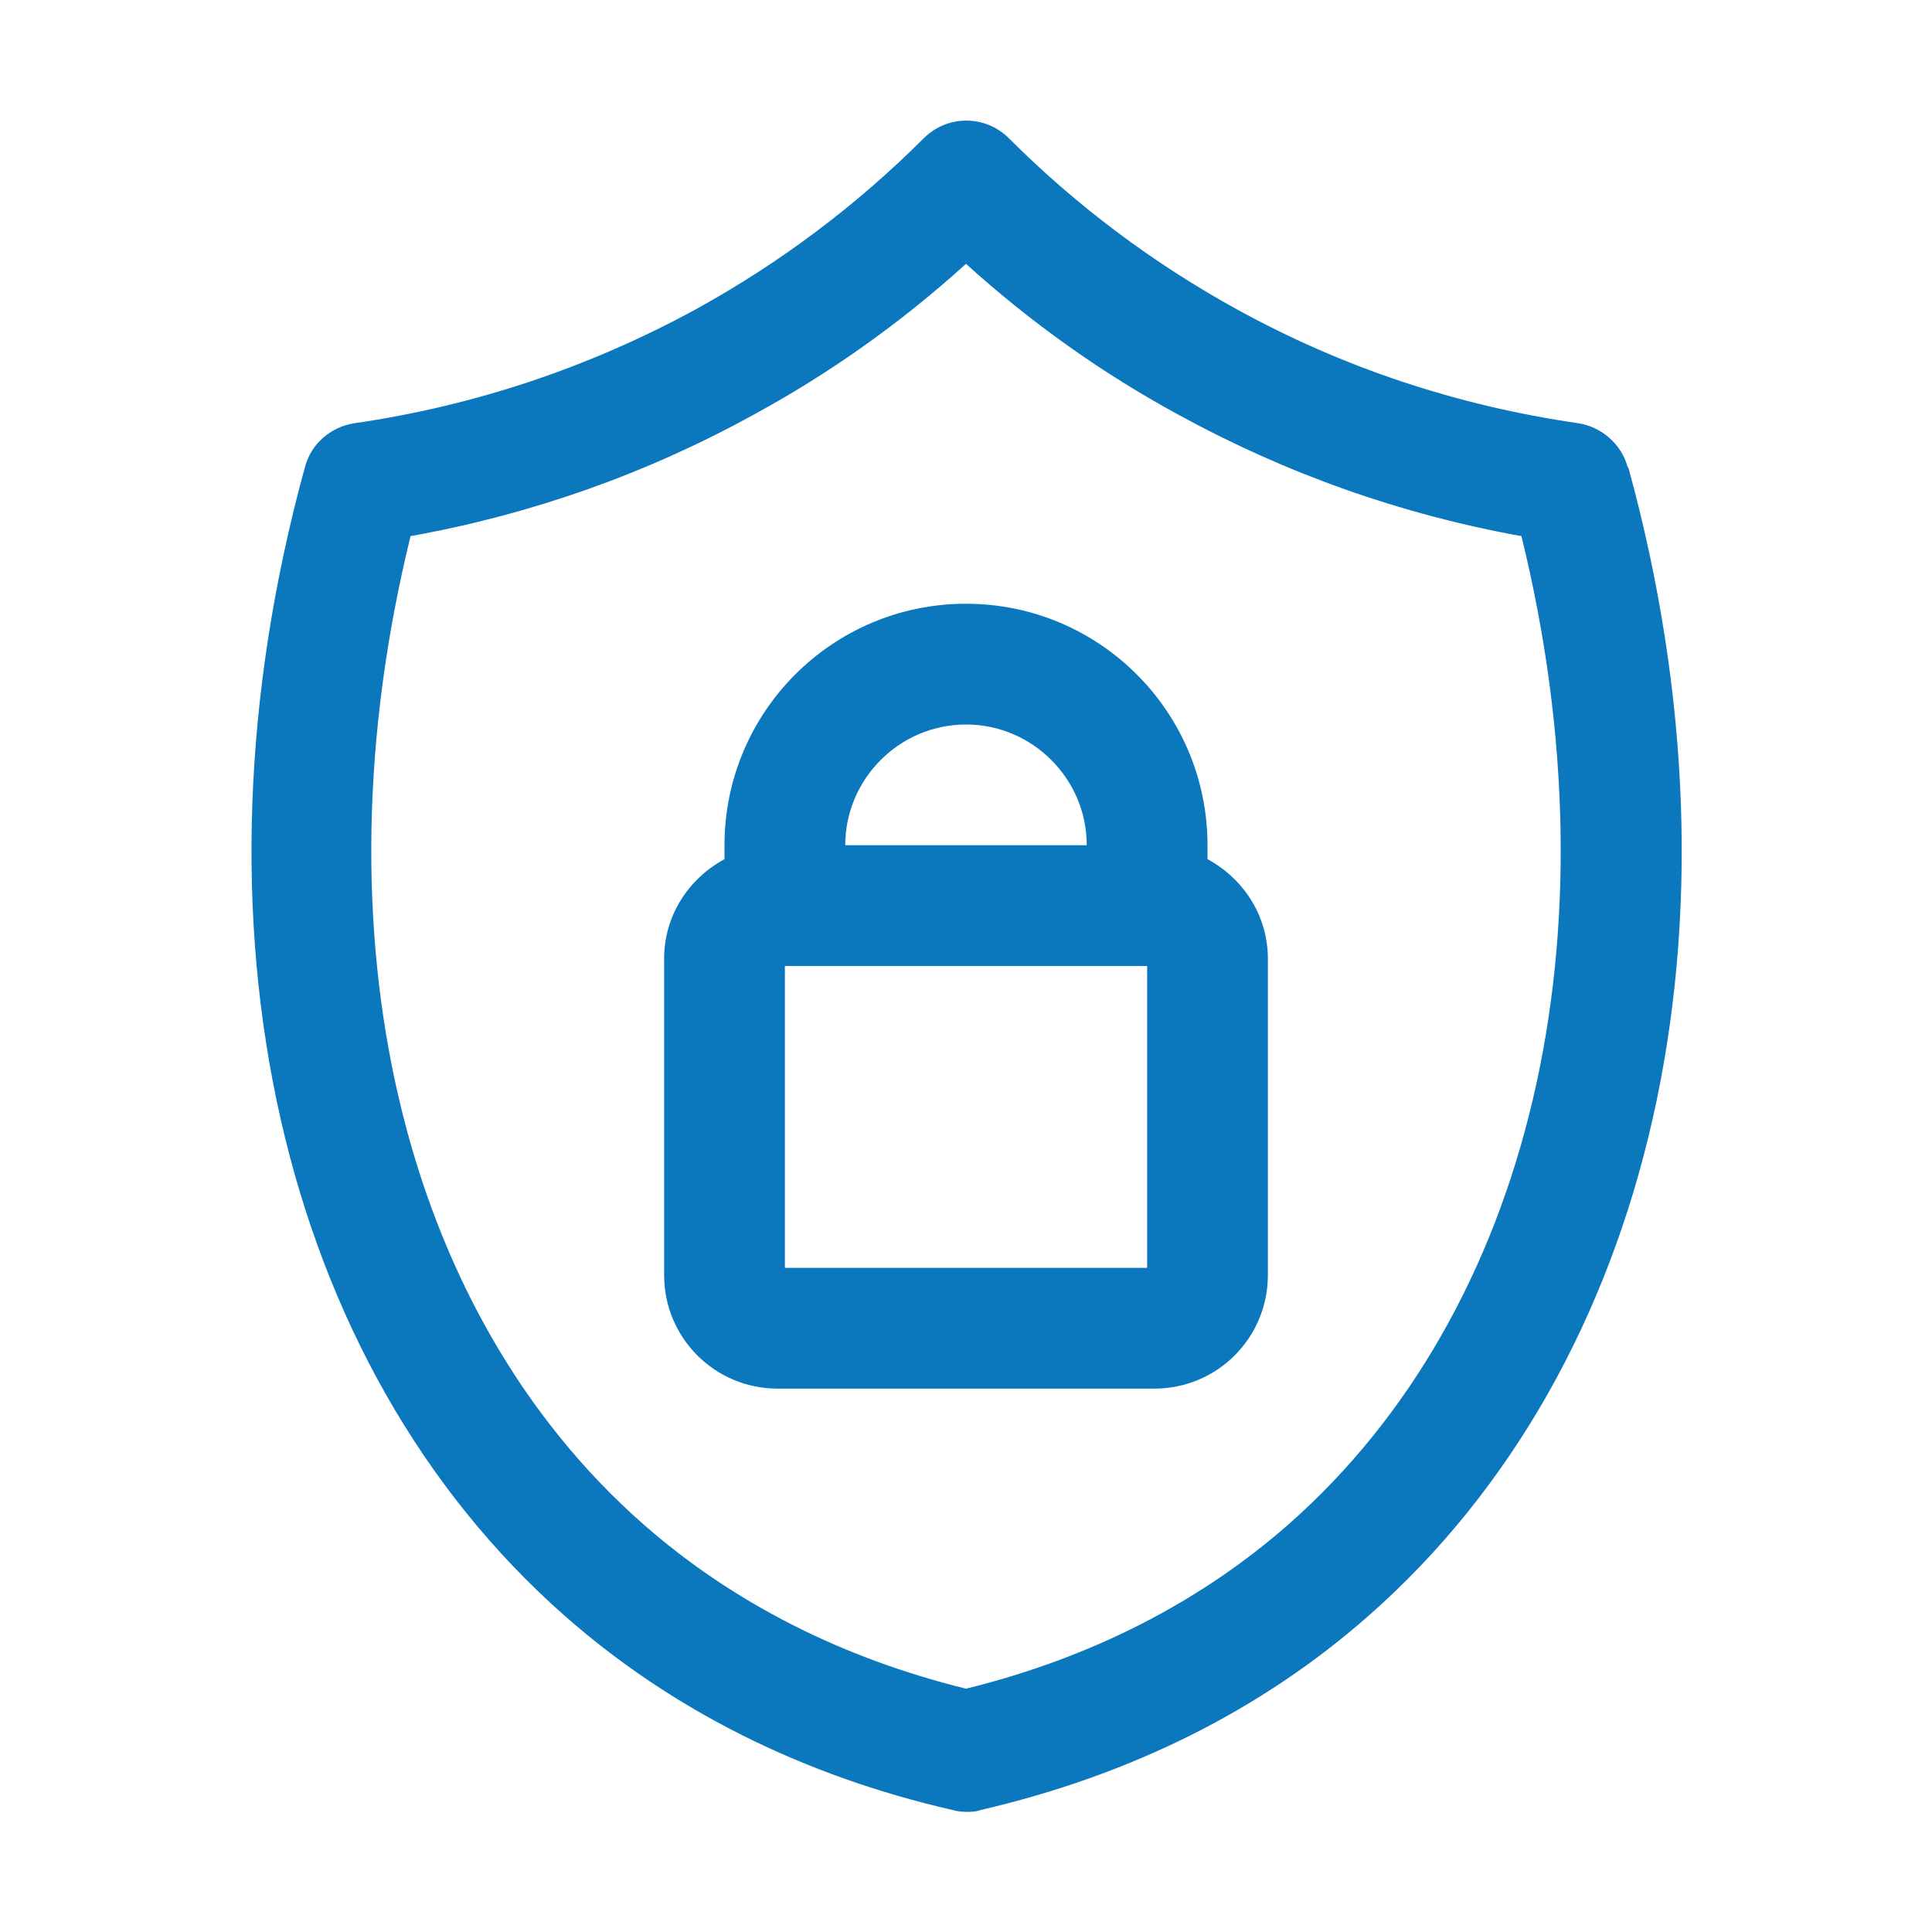 <?xml version="1.0" encoding="UTF-8"?>
<svg id="lock" xmlns="http://www.w3.org/2000/svg" viewBox="0 0 32 32">
  <defs>
    <style>
      .cls-1 {
        fill: #0b77bd;
      }
    </style>
  </defs>
  <path class="cls-1" d="M26.96,7.74c-.1-.38-.43-.67-.82-.73-2-.29-3.9-.92-5.66-1.89-1.38-.76-2.65-1.71-3.77-2.83-.39-.39-1.02-.39-1.41,0-1.12,1.12-2.39,2.07-3.77,2.83-1.76.96-3.66,1.6-5.66,1.89-.39.06-.72.34-.82.73-2.08,7.57-.43,14.85,4.3,19.02,1.77,1.56,3.94,2.65,6.43,3.22.07.02.15.03.23.03s.15,0,.23-.03c2.5-.58,4.66-1.66,6.43-3.22,4.73-4.16,6.38-11.45,4.3-19.02ZM21.34,25.25c-1.47,1.29-3.27,2.21-5.34,2.72-2.07-.51-3.87-1.43-5.34-2.72-4.03-3.54-5.48-9.77-3.86-16.37,2-.36,3.9-1.03,5.68-2.01,1.27-.69,2.45-1.53,3.52-2.5,1.07.97,2.25,1.81,3.52,2.5,1.77.97,3.68,1.65,5.68,2.01,1.62,6.6.17,12.82-3.86,16.37Z"/>
  <path class="cls-1" d="M20,14.23v-.23c0-2.21-1.79-4-4-4s-4,1.79-4,4v.23c-.59.32-1,.93-1,1.65v5.24c0,1.04.84,1.88,1.88,1.88h6.24c1.04,0,1.88-.84,1.88-1.88v-5.24c0-.72-.41-1.33-1-1.65ZM16,12c1.1,0,2,.9,2,2h-4c0-1.1.9-2,2-2ZM19,21h-6v-5h6v5Z"/>
</svg>
